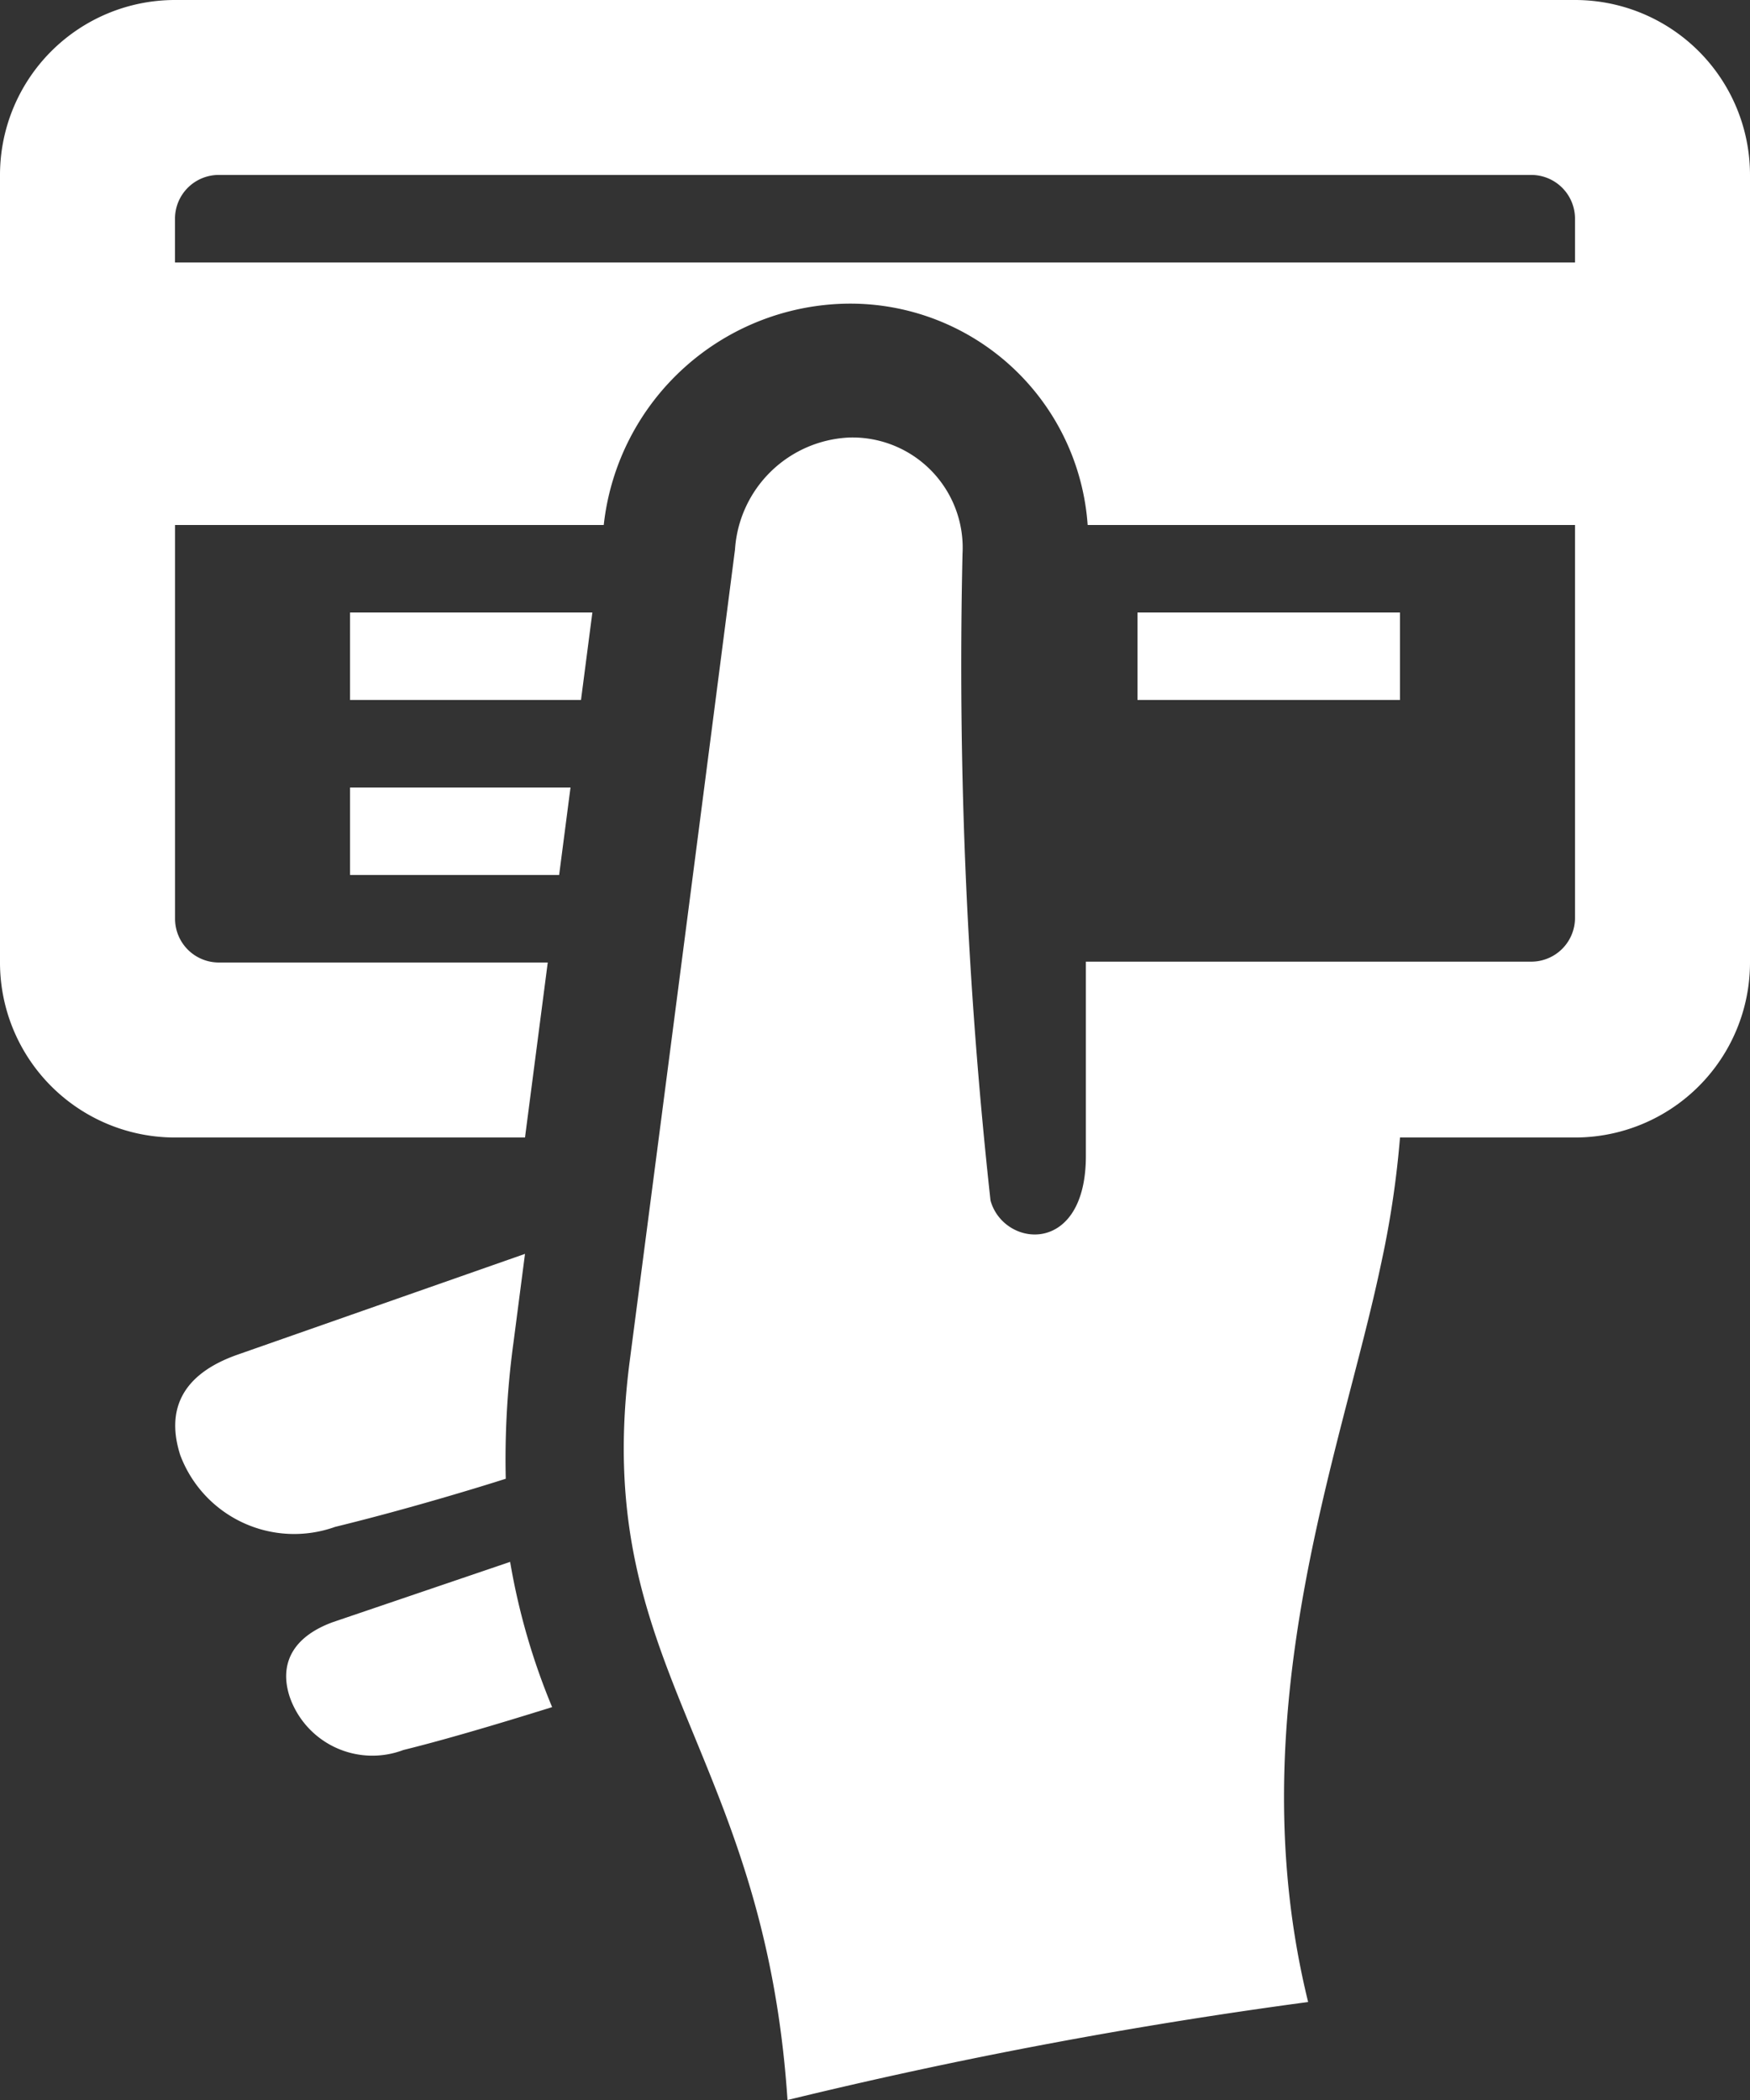 <svg xmlns="http://www.w3.org/2000/svg" viewBox="1666 873 120.833 145"><rect x="1666" y="873" width="120.833" height="145" fill="#333333" stroke="none"/><defs><style>.a{fill:#fff;}</style></defs><path class="a" d="M14.446,100.473c-.967-3.021,0-5.558,3.988-6.948L38.25,86.577l-.785,6.042a59.63,59.63,0,0,0-.544,9.485c-1.51.483-6.585,2.054-11.781,3.323a8.4,8.4,0,0,1-10.694-4.954Zm10.512,11.54c-2.779,1.027-3.685,2.9-2.96,5.135a6.042,6.042,0,0,0,7.854,3.685c3.685-.906,8.519-2.417,10.271-2.96a46.158,46.158,0,0,1-2.9-10.029Zm1.208-63.679h15.95l.785-6.042H26.167Zm96.667-36.25V66.458A12.083,12.083,0,0,1,110.75,78.542H98.667a66.457,66.457,0,0,1-1.329,8.821c-2.719,12.929-9.908,30.933-5.015,50.871A346.2,346.2,0,0,0,56.375,145C54.744,120.471,42.66,115.154,45.5,93.827c3.263-25.012,5.075-39.029,7.25-55.885a8.277,8.277,0,0,1,7.915-7.733,7.613,7.613,0,0,1,7.794,8.035,339.121,339.121,0,0,0,1.933,44.648c.906,3.263,6.585,3.867,6.585-3.081V66.4h30.752a3.021,3.021,0,0,0,3.021-3.021V36.25H77.1A16.433,16.433,0,0,0,60.665,20.965h0A17.158,17.158,0,0,0,43.687,36.25h-29.6V63.437A3.021,3.021,0,0,0,17.1,66.458H39.821L38.25,78.542H14.083A12.083,12.083,0,0,1,2,66.458V12.083A12.083,12.083,0,0,1,14.083,0H110.75A12.083,12.083,0,0,1,122.833,12.083ZM110.75,15.1a3.021,3.021,0,0,0-3.021-3.021H17.1A3.021,3.021,0,0,0,14.083,15.1v3.021H110.75ZM26.167,60.417h14.44l.785-6.042H26.167Zm72.5-18.125H80.542v6.042H98.667Z" transform="translate(1664 873)"/></svg>